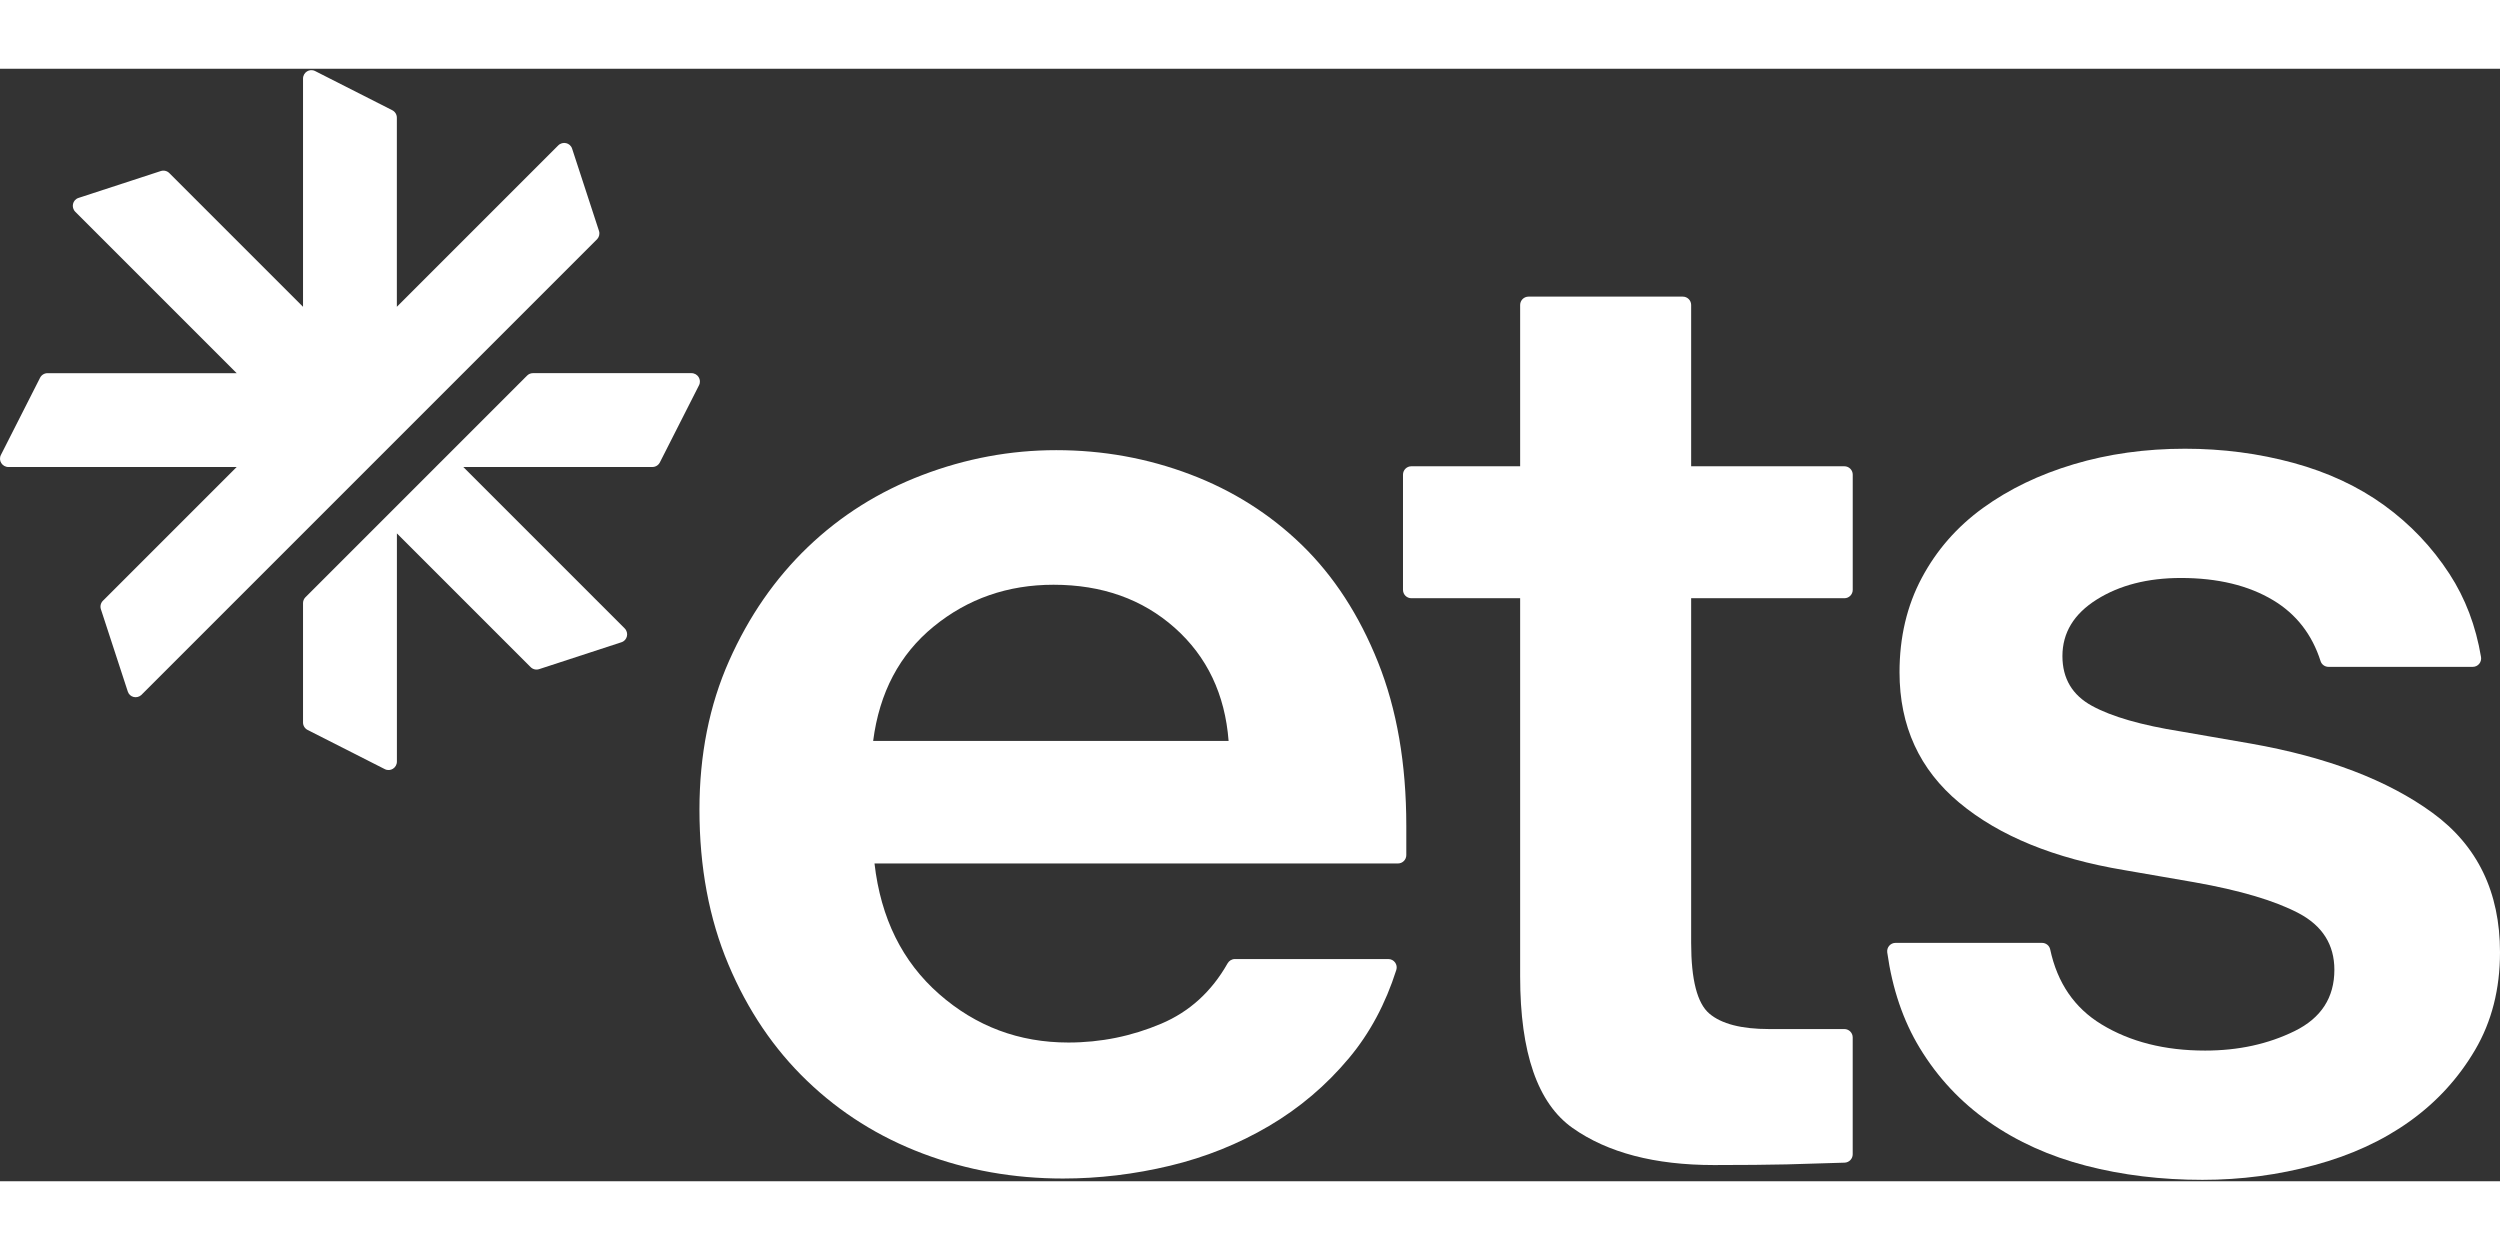 <?xml version="1.0" encoding="utf-8"?>
<!-- Generator: Adobe Illustrator 28.1.0, SVG Export Plug-In . SVG Version: 6.00 Build 0)  -->
<svg version="1.1" id="Layer_1" xmlns="http://www.w3.org/2000/svg" xmlns:xlink="http://www.w3.org/1999/xlink" x="0px" y="0px"  width="96" height="48"
	 viewBox="0 0 1000 445" style="enable-background:new 0 0 1000 445;" xml:space="preserve">
<rect x="0" y="0" width="1000" height="445" fill="#333333" stroke="none"/>
<style type="text/css">
	.st0{fill:#FFFFFF;}
	.st1{fill-rule:evenodd;clip-rule:evenodd;fill:#FFFFFF;}
</style>
<g>
	<path class="st0" d="M555.34,356.12c2.26,0,3.87,2.21,3.18,4.37c-4.32,13.57-10.61,25.31-18.89,35.21
		c-9.15,10.96-19.84,20.02-32.04,27.2c-12.21,7.19-25.4,12.48-39.58,15.89c-14.19,3.41-28.46,5.12-42.81,5.12
		c-19.75,0-38.42-3.32-56.01-9.96c-17.6-6.64-33.04-16.33-46.32-29.08c-13.29-12.74-23.79-28.27-31.51-46.59
		c-7.72-18.31-11.58-38.95-11.58-61.93c0-21.9,3.95-41.74,11.85-59.51c7.89-17.77,18.39-32.94,31.5-45.51
		c13.1-12.56,28.36-22.17,45.78-28.81c17.41-6.64,35.28-9.96,53.58-9.96c18.66,0,36.53,3.23,53.59,9.69
		c17.05,6.46,31.95,15.89,44.7,28.27c12.74,12.39,22.89,28,30.43,46.85s11.31,40.66,11.31,65.43v11.74c0,1.84-1.49,3.34-3.34,3.34
		H349.8c2.51,21.9,11.12,39.31,25.85,52.24c14.72,12.93,31.95,19.39,51.7,19.39c12.92,0,25.31-2.51,37.16-7.54
		c11.28-4.78,20.12-12.82,26.52-24.12c0.6-1.06,1.7-1.73,2.91-1.73H555.34z M421.42,206.4c-18.31,0-34.29,5.57-47.93,16.69
		c-13.65,11.13-21.73,26.39-24.23,45.78h142.18c-1.44-18.66-8.62-33.74-21.54-45.24C456.97,212.15,440.81,206.4,421.42,206.4z"/>
	<path class="st0" d="M685.61,438.52c-23.7,0-42.54-4.93-56.55-14.81c-14-9.87-21-30.07-21-60.59V211.79h-43.52
		c-1.84,0-3.34-1.49-3.34-3.34v-46.1c0-1.84,1.49-3.34,3.34-3.34h43.52V94.49c0-1.84,1.49-3.34,3.34-3.34h61.72
		c1.84,0,3.34,1.49,3.34,3.34v64.52h61.29c1.84,0,3.34,1.49,3.34,3.34v46.1c0,1.84-1.49,3.34-3.34,3.34h-61.29v137.87
		c0,14.72,2.42,24.15,7.27,28.27c4.85,4.13,12.83,6.19,23.96,6.19h30.05c1.84,0,3.34,1.49,3.34,3.34v46.76
		c0,1.8-1.43,3.27-3.23,3.34c-8.72,0.3-16.44,0.53-23.16,0.69C707.15,438.42,697.46,438.52,685.61,438.52z"/>
	<path class="st0" d="M880.98,444.44c-16.52,0-32.04-1.89-46.58-5.66c-14.54-3.77-27.47-9.6-38.78-17.5
		c-11.31-7.89-20.56-17.77-27.74-29.62c-6.61-10.9-10.94-23.62-12.98-38.17c-0.28-2.02,1.26-3.84,3.3-3.84h58.62
		c1.55,0,2.92,1.07,3.25,2.59c2.86,13.42,9.7,23.41,20.51,29.99c11.49,7,25.31,10.5,41.47,10.5c13.28,0,25.22-2.6,35.81-7.81
		c10.59-5.2,15.89-13.37,15.89-24.51c0-10.05-4.76-17.59-14.27-22.62c-9.52-5.02-23.43-9.15-41.74-12.39l-28-4.85
		c-28-4.66-50-13.64-65.97-26.93c-15.98-13.28-23.96-30.7-23.96-52.24c0-14,2.96-26.57,8.89-37.7c5.92-11.12,14.09-20.46,24.5-28
		c10.41-7.54,22.53-13.37,36.35-17.5c13.82-4.12,28.63-6.19,44.43-6.19c15.08,0,29.53,1.89,43.35,5.66
		c13.82,3.77,25.93,9.42,36.35,16.96c10.41,7.54,19.12,16.7,26.12,27.47c6.34,9.75,10.54,20.83,12.61,33.23
		c0.34,2.05-1.21,3.93-3.29,3.93H931.4c-1.43,0-2.72-0.9-3.16-2.26c-3.42-10.72-9.76-18.86-18.99-24.4
		c-9.88-5.92-22.17-8.89-36.89-8.89c-13.29,0-24.51,2.88-33.66,8.62c-9.15,5.75-13.73,13.29-13.73,22.62
		c0,8.98,3.95,15.62,11.85,19.93c7.89,4.31,19.74,7.72,35.55,10.23l28,4.85c30.51,5.39,54.75,14.63,72.7,27.74
		c17.95,13.11,26.93,31.69,26.93,55.74c0,14.73-3.32,27.74-9.96,39.04c-6.65,11.31-15.35,20.83-26.12,28.54
		c-10.77,7.73-23.43,13.56-37.97,17.5C911.41,442.46,896.41,444.44,880.98,444.44z"/>
	<g>
		<path class="st1" d="M56.48,250.54L238.92,68.1c0.77-0.88,1.05-2.1,0.68-3.22l-10.76-32.93c-0.77-2.37-3.78-3.05-5.56-1.27
			l-64.54,64.54V19.57c0-1.26-0.71-2.41-1.83-2.98L126.04,0.92c-2.22-1.13-4.83,0.51-4.83,3.03v91.27L67.72,41.73
			c-0.89-0.89-2.2-1.2-3.4-0.81L31.4,51.67c-2.37,0.77-3.05,3.78-1.27,5.56l64.54,64.54H19.01c-1.26,0-2.41,0.71-2.98,1.83
			L0.36,154.48c-1.13,2.22,0.51,4.83,3.03,4.83h91.27L41.17,212.8c-0.89,0.89-1.2,2.2-0.81,3.4l10.76,32.93
			C51.86,251.41,54.69,252.11,56.48,250.54z"/>
		<path class="st1" d="M276.57,121.76h-63.38c-0.89,0-1.73,0.35-2.36,0.98l-88.64,88.64c-0.63,0.63-0.98,1.47-0.98,2.36v47.76
			c0,1.26,0.71,2.41,1.83,2.98l30.89,15.68c2.22,1.13,4.83-0.51,4.83-3.03v-91.27l53.49,53.49c0.89,0.89,2.2,1.2,3.4,0.81
			l32.93-10.76c2.37-0.77,3.05-3.78,1.27-5.56l-64.54-64.54h75.65c1.26,0,2.41-0.71,2.98-1.83l15.68-30.89
			C280.72,124.38,279.09,121.76,276.57,121.76z"/>
	</g>
</g>
</svg>
